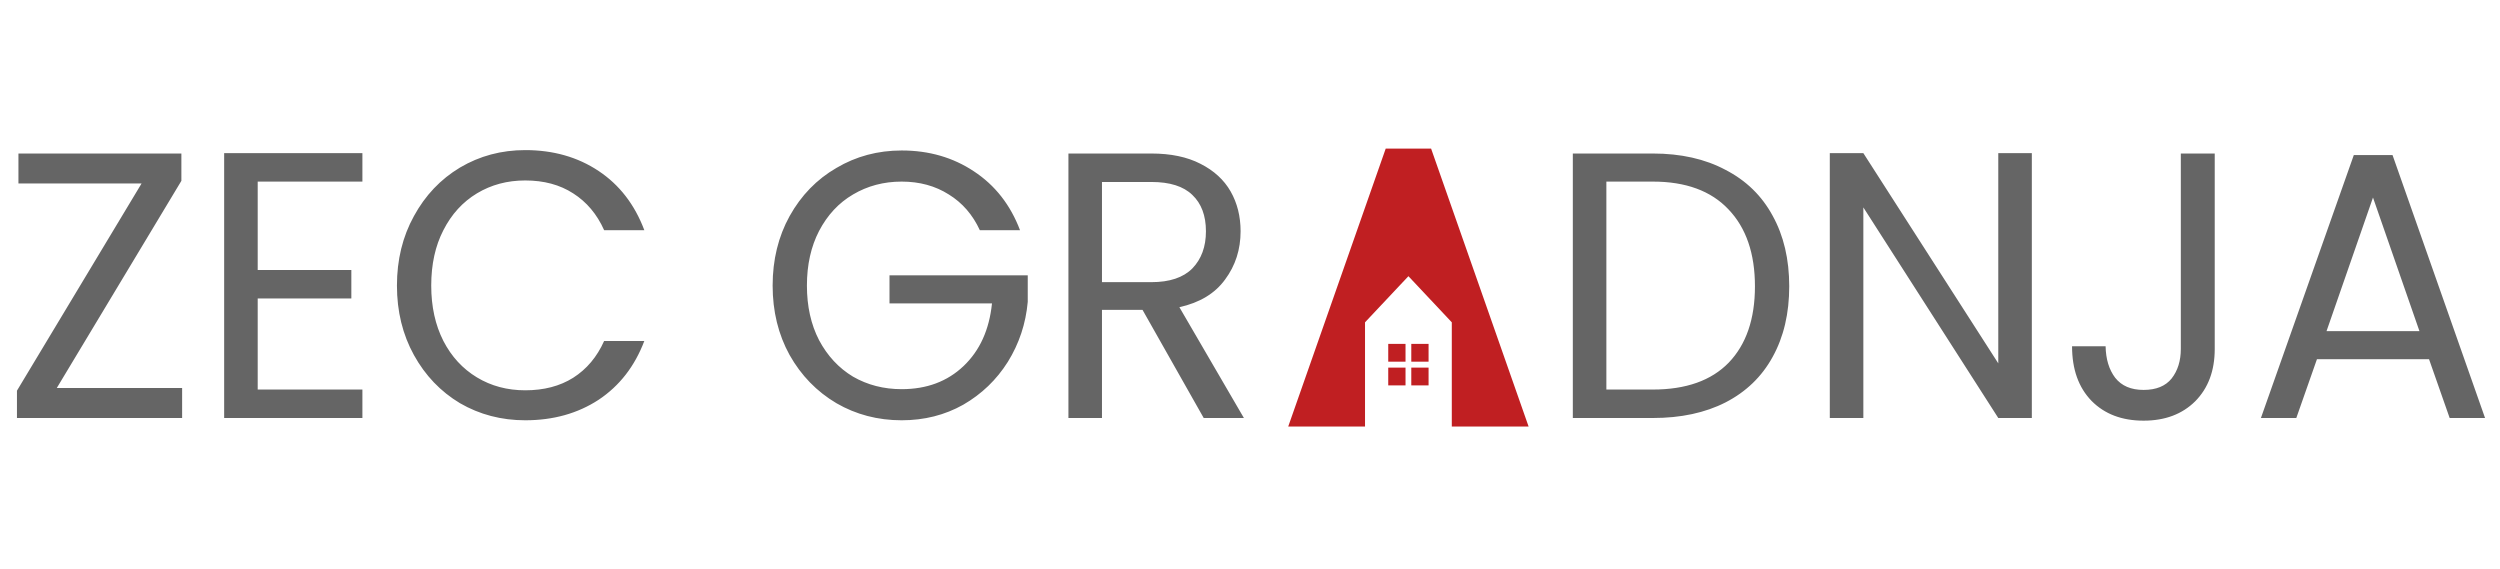 <svg width="224" height="51" viewBox="0 0 224 51" fill="none" xmlns="http://www.w3.org/2000/svg">
<path d="M5.087 34.767H16.318V37.453H1.519V35.005L12.684 16.441H1.652V13.755H16.252V16.203L5.087 34.767ZM23.09 16.271V24.193H31.48V26.743H23.09V34.903H32.471V37.453H20.084V13.721H32.471V16.271H23.09ZM35.566 25.587C35.566 23.275 36.073 21.201 37.086 19.365C38.099 17.506 39.475 16.056 41.215 15.013C42.977 13.97 44.925 13.449 47.061 13.449C49.572 13.449 51.763 14.072 53.635 15.319C55.507 16.566 56.872 18.334 57.731 20.623H54.13C53.492 19.195 52.567 18.096 51.356 17.325C50.166 16.555 48.735 16.169 47.061 16.169C45.454 16.169 44.011 16.555 42.734 17.325C41.457 18.096 40.455 19.195 39.728 20.623C39.002 22.029 38.638 23.683 38.638 25.587C38.638 27.469 39.002 29.123 39.728 30.551C40.455 31.957 41.457 33.044 42.734 33.815C44.011 34.586 45.454 34.971 47.061 34.971C48.735 34.971 50.166 34.597 51.356 33.849C52.567 33.079 53.492 31.979 54.13 30.551H57.731C56.872 32.818 55.507 34.575 53.635 35.821C51.763 37.045 49.572 37.657 47.061 37.657C44.925 37.657 42.977 37.147 41.215 36.127C39.475 35.084 38.099 33.645 37.086 31.809C36.073 29.973 35.566 27.899 35.566 25.587ZM87.792 20.623C87.153 19.241 86.229 18.175 85.017 17.427C83.806 16.657 82.397 16.271 80.789 16.271C79.182 16.271 77.728 16.657 76.429 17.427C75.152 18.175 74.139 19.263 73.39 20.691C72.663 22.096 72.3 23.729 72.3 25.587C72.3 27.446 72.663 29.078 73.39 30.483C74.139 31.889 75.152 32.977 76.429 33.747C77.728 34.495 79.182 34.869 80.789 34.869C83.036 34.869 84.885 34.178 86.339 32.795C87.792 31.413 88.64 29.543 88.882 27.185H79.699V24.669H92.086V27.049C91.91 28.999 91.316 30.789 90.303 32.421C89.29 34.031 87.957 35.311 86.306 36.263C84.654 37.193 82.816 37.657 80.789 37.657C78.653 37.657 76.704 37.147 74.943 36.127C73.181 35.084 71.783 33.645 70.748 31.809C69.735 29.973 69.228 27.899 69.228 25.587C69.228 23.275 69.735 21.201 70.748 19.365C71.783 17.506 73.181 16.067 74.943 15.047C76.704 14.005 78.653 13.483 80.789 13.483C83.234 13.483 85.392 14.107 87.264 15.353C89.158 16.6 90.534 18.357 91.393 20.623H87.792ZM107.853 37.453L102.37 27.763H98.737V37.453H95.731V13.755H103.163C104.902 13.755 106.367 14.061 107.556 14.673C108.767 15.285 109.67 16.113 110.265 17.155C110.859 18.198 111.157 19.388 111.157 20.725C111.157 22.357 110.694 23.797 109.769 25.043C108.866 26.29 107.501 27.117 105.673 27.525L111.454 37.453H107.853ZM98.737 25.281H103.163C104.793 25.281 106.015 24.873 106.829 24.057C107.644 23.218 108.052 22.108 108.052 20.725C108.052 19.32 107.644 18.232 106.829 17.461C106.037 16.691 104.814 16.305 103.163 16.305H98.737V25.281ZM148.093 13.755C150.604 13.755 152.773 14.242 154.601 15.217C156.451 16.169 157.86 17.541 158.829 19.331C159.82 21.122 160.315 23.23 160.315 25.655C160.315 28.081 159.82 30.189 158.829 31.979C157.86 33.747 156.451 35.107 154.601 36.059C152.773 36.989 150.604 37.453 148.093 37.453H140.925V13.755H148.093ZM148.093 34.903C151.066 34.903 153.334 34.099 154.898 32.489C156.462 30.857 157.243 28.579 157.243 25.655C157.243 22.709 156.451 20.408 154.865 18.753C153.301 17.099 151.044 16.271 148.093 16.271H143.931V34.903H148.093ZM182.052 37.453H179.046L166.956 18.583V37.453H163.95V13.721H166.956L179.046 32.557V13.721H182.052V37.453ZM198.44 13.755V31.265C198.44 33.215 197.856 34.779 196.689 35.957C195.522 37.113 193.98 37.691 192.065 37.691C190.127 37.691 188.574 37.102 187.407 35.923C186.24 34.722 185.656 33.09 185.656 31.027H188.662C188.684 32.183 188.971 33.124 189.521 33.849C190.094 34.575 190.941 34.937 192.065 34.937C193.188 34.937 194.025 34.597 194.575 33.917C195.125 33.215 195.401 32.331 195.401 31.265V13.755H198.44ZM217.641 32.183H207.599L205.749 37.453H202.578L210.902 13.891H214.37L222.661 37.453H219.49L217.641 32.183ZM216.782 29.667L212.62 17.699L208.458 29.667H216.782Z" fill="#656565"/>
<path d="M116.129 37.719H119.684H121.806V28.681L126.194 24.016L130.581 28.681V37.719H136.258L127.871 13.812H124.516L116.129 37.719Z" fill="#C01F22" stroke="#C01F22"/>
<path d="M125.935 30.812H124.387V32.406H125.935V30.812Z" fill="#C01F22"/>
<path d="M128 30.812H126.452V32.406H128V30.812Z" fill="#C01F22"/>
<path d="M128 32.938H126.452V34.531H128V32.938Z" fill="#C01F22"/>
<path d="M125.935 32.938H124.387V34.531H125.935V32.938Z" fill="#C01F22"/>
</svg>
